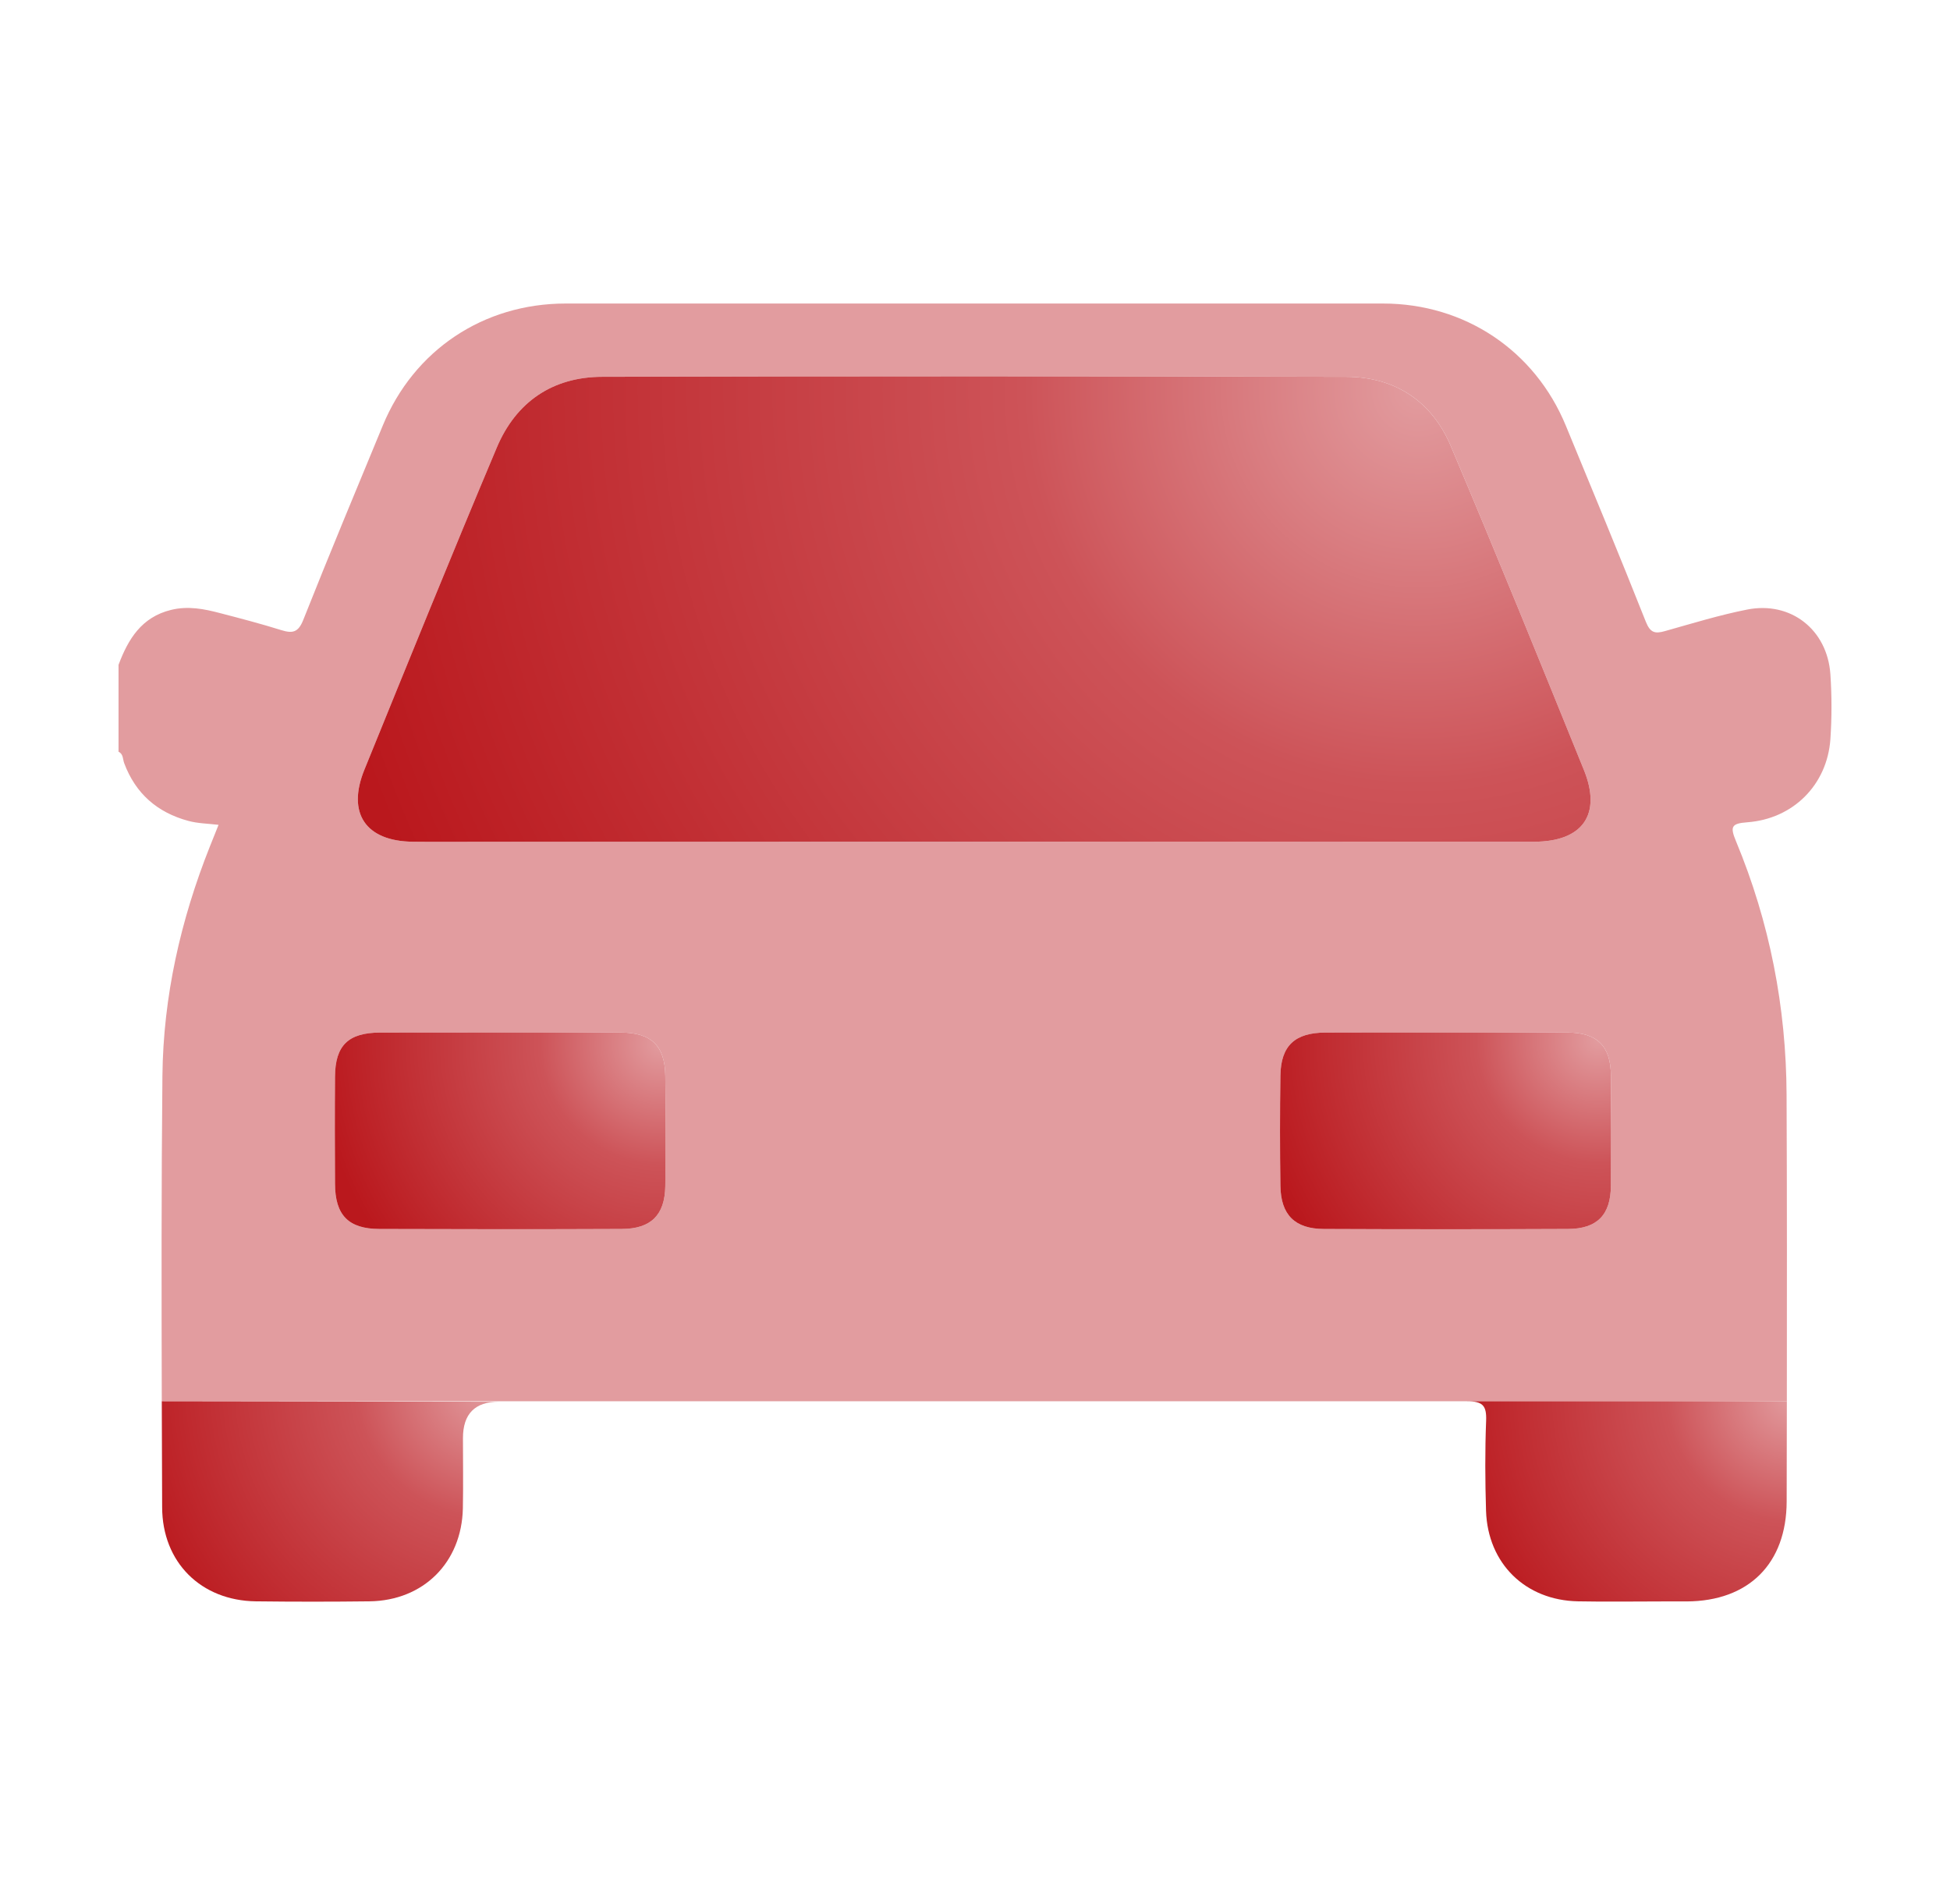 <?xml version="1.0" encoding="UTF-8"?>
<svg id="a" data-name="Fleet Management" xmlns="http://www.w3.org/2000/svg" xmlns:xlink="http://www.w3.org/1999/xlink" viewBox="0 0 14521.095 14180.315">
  <defs>
    <radialGradient id="b" data-name="Dégradé sans nom 2" cx="7257.72" cy="7164.934" fx="7257.72" fy="7164.934" r="23.714" gradientTransform="translate(-803144.188 -795652.493) scale(112.5)" gradientUnits="userSpaceOnUse">
      <stop offset="0" stop-color="#e29c9f"/>
      <stop offset=".35" stop-color="#cd5358"/>
      <stop offset=".99" stop-color="#ba181d"/>
    </radialGradient>
    <radialGradient id="c" data-name="Dégradé sans nom 2" cx="7171.415" cy="7164.247" fx="7171.415" fy="7164.247" r="25.048" xlink:href="#b"/>
    <radialGradient id="d" data-name="Dégradé sans nom 2" cx="7232.996" cy="7098.316" fx="7232.996" fy="7098.316" r="74.737" xlink:href="#b"/>
    <radialGradient id="e" data-name="Dégradé sans nom 2" cx="7244.9" cy="7141.354" fx="7244.9" fy="7141.354" r="23.284" xlink:href="#b"/>
    <radialGradient id="f" data-name="Dégradé sans nom 2" cx="7182.861" cy="7141.583" fx="7182.861" fy="7141.583" r="22.972" xlink:href="#b"/>
  </defs>
  <path d="M7254.092,6268.042c-1360.613.676-2721.903.676-4083.196.676h4083.196c876.715-.676,1753.435,0,2630.155,0-876.039,0-1753.439-.676-2630.155-.676Z" fill="#010101" stroke-width="0"/>
  <path d="M13630.346,5020.245c-23.109-331.658-294.96-545.057-619.139-481.172-206.609,40.776-409.136,103.3-612.344,160.391-74.081,21.068-109.423,13.593-142.724-69.323-193.692-488.651-394.863-973.225-595.353-1459.156-231.07-561.372-753.023-910.021-1360.609-910.701h-6089.454c-610.303.68-1128.178,345.932-1360.609,909.34-199.13,481.177-399.621,962.349-591.956,1446.923-36.698,92.432-78.835,101.944-162.432,76.118-150.195-46.89-302.435-86.99-454.67-126.409-120.291-31.94-241.267-55.73-367.676-24.466-218.842,53.689-318.745,216.801-390.785,409.136v647.001c36.698,16.991,31.264,56.41,42.136,84.953,84.953,227.677,248.065,368.36,478.455,430.205,70.004,19.032,145.441,19.708,224.28,29.223-24.47,61.168-44.858,111.46-64.565,161.071-218.162,548.459-347.292,1117.986-353.407,1707.221-8.155,807.396-6.795,1616.153-4.758,2424.23h12101.426c.68-760.502,1.361-1520.324-2.037-2281.506-2.721-653.12-125.733-1285.176-376.516-1888.684-44.854-108.058-36.018-132.524,83.597-141.359,341.85-25.146,594.673-278.649,619.139-617.782,10.872-161.071,10.872-324.183,0-485.254ZM4954.234,8832.951c-3.397,215.44-106.702,318.065-324.859,318.745-601.472,2.717-1202.939,2.037-1804.407,0-231.075-.68-329.621-103.305-330.302-337.096-1.356-265.056-2.037-530.788,0-796.52,1.361-233.792,99.227-328.261,336.416-328.941,298.357-.68,597.394-.68,895.747-.68,299.037,0,597.394-.68,896.427.68,226.997.68,328.261,97.186,330.978,322.822,3.401,273.211,3.401,547.098,0,820.99ZM3170.895,6268.718c-33.301,0-66.602,0-99.223-.676-348.649-4.758-490.012-212.043-358.164-536.226,325.54-800.602,649.723-1601.199,985.458-2397.724,142.72-339.813,414.57-527.391,785.648-528.067,1847.224-4.758,3693.767-4.758,5540.315,0,365.635.676,638.166,182.82,779.529,517.195,338.453,799.922,663.996,1605.277,990.216,2409.956,134.565,330.297-8.155,534.185-369.717,534.866-513.797.676-1026.914.676-1540.712.676-876.72,0-1753.439-.676-2630.155,0h-4083.196ZM11995.846,8830.23c-1.361,216.125-101.944,320.786-320.105,321.466-605.549,2.717-1211.775,2.717-1817.32,0-216.121-.68-320.786-105.341-323.503-321.466-4.078-273.887-4.078-547.779,0-821.666,3.397-221.559,108.058-318.745,335.055-319.425,298.357-1.361,597.39-.68,896.427-.68,302.435,0,605.545-.68,908.66.68,218.842.68,319.425,99.907,320.786,319.425,2.037,273.887,2.037,547.779,0,821.666Z" fill="#e29c9f" stroke-width="0"/>
  <path d="M13306.163,10434.831c-.68,248.741-1.361,496.807-1.361,744.868-.676,464.186-282.723,743.511-744.188,745.552h-174.664c-211.367,0-423.41,3.397-634.773-.68-392.146-7.475-672.151-281.366-685.064-673.512-6.795-223.596-8.155-448.552.68-672.147,4.078-112.82-25.826-144.08-142.04-144.08h2381.409Z" fill="url(#b)" stroke-width="0"/>
  <path d="M1204.737,10434.831c.68,262.335,2.041,525.35,2.717,788.365.68,410.493,288.841,695.937,697.297,701.375,282.047,3.397,564.769,3.397,846.816,0,402.338-5.438,686.421-289.521,695.256-691.859,3.397-174.664.68-348.649.68-523.313q0-271.17,267.093-271.17l-2509.86-3.397Z" fill="url(#c)" stroke-width="0"/>
  <path d="M11424.958,6268.042c-513.797.676-1026.914.676-1540.712.676-876.039,0-1753.439-.676-2630.155-.676-1360.613.676-2721.903.676-4083.196.676-33.301,0-66.602,0-99.223-.676-348.649-4.758-490.012-212.043-358.164-536.226,325.54-800.602,649.723-1601.199,985.458-2397.724,142.72-339.813,414.57-527.391,785.648-528.067,1847.224-4.758,3693.767-4.758,5540.315,0,365.635.676,638.166,182.82,779.529,517.195,338.453,799.922,663.996,1605.277,990.216,2409.956,134.565,330.297-8.155,534.185-369.717,534.866Z" fill="url(#d)" stroke-width="0"/>
  <path d="M11995.846,8008.564c2.037,273.887,2.037,547.779,0,821.666-1.361,216.125-101.944,320.786-320.105,321.466-605.549,2.717-1211.775,2.717-1817.32,0-216.121-.68-320.786-105.341-323.503-321.466-4.078-273.887-4.078-547.779,0-821.666,3.397-221.559,108.058-318.745,335.055-319.425,298.357-1.361,597.39-.68,896.427-.68,302.435,0,605.545-.68,908.66.68,218.842.68,319.425,99.907,320.786,319.425Z" fill="url(#e)" stroke-width="0"/>
  <path d="M4954.234,8832.951c-3.397,215.44-106.702,318.065-324.859,318.745-601.472,2.717-1202.939,2.037-1804.407,0-231.075-.68-329.621-103.305-330.302-337.096-1.356-265.056-2.037-530.788,0-796.52,1.361-233.792,99.227-328.261,336.416-328.941,298.357-.68,597.394-.68,895.747-.68,299.037,0,597.394-.68,896.427.68,226.997.68,328.261,97.186,330.978,322.822,3.401,273.211,3.401,547.098,0,820.99Z" fill="url(#f)" stroke-width="0"/>
</svg>